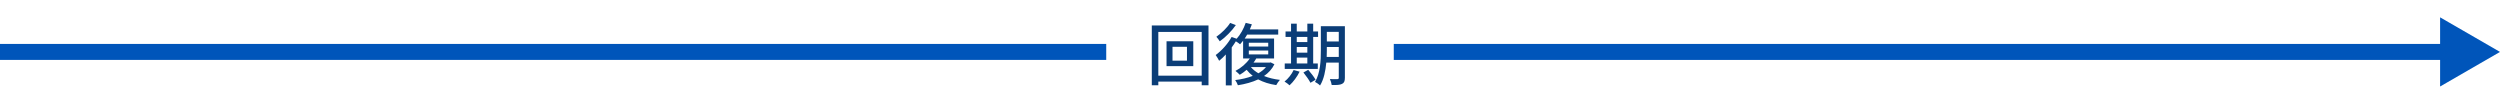 <svg width="626" height="26" viewBox="0 0 626 26" fill="none" xmlns="http://www.w3.org/2000/svg">
<path d="M297.217 15.189V11.721H293.596V15.189H297.217ZM292.1 10.327H298.798V16.566H292.1V10.327ZM290.043 18.946H300.906V7.998H290.043V18.946ZM288.411 6.383H302.606V21.343H300.906V20.425H290.043V21.343H288.411V6.383ZM308.029 5.737L309.457 6.281C308.437 7.743 306.873 9.341 305.428 10.344C305.241 10.038 304.833 9.477 304.578 9.205C305.853 8.321 307.315 6.91 308.029 5.737ZM317.005 16.787H313.214C313.707 17.382 314.336 17.892 315.101 18.351C315.849 17.909 316.512 17.399 317.005 16.787ZM312.704 12.656V13.625H317.566V12.656H312.704ZM312.704 10.701V11.653H317.566V10.701H312.704ZM318.161 15.614L319.113 16.09C318.518 17.314 317.617 18.266 316.512 19.031C317.685 19.507 319.028 19.83 320.49 20C320.184 20.306 319.776 20.918 319.572 21.309C317.855 21.054 316.342 20.578 315.05 19.881C313.537 20.595 311.786 21.054 309.967 21.343C309.848 20.969 309.542 20.374 309.287 20.051C310.851 19.864 312.364 19.524 313.69 18.997C313.112 18.555 312.602 18.045 312.16 17.484C311.599 17.96 311.021 18.385 310.443 18.725C310.222 18.487 309.661 17.977 309.355 17.756C310.749 17.042 312.092 15.903 312.942 14.645H311.276V10.191C311.021 10.514 310.766 10.82 310.511 11.092C310.29 10.888 309.831 10.565 309.457 10.344C309.134 10.854 308.794 11.381 308.42 11.874V21.377H306.941V13.642C306.397 14.237 305.836 14.781 305.275 15.223C305.122 14.9 304.663 14.118 304.408 13.778C305.904 12.69 307.451 10.973 308.403 9.256L309.661 9.698C310.63 8.627 311.429 7.182 311.922 5.72L313.469 6.094C313.316 6.519 313.146 6.944 312.959 7.369H320.065V8.661H312.279C312.092 9.001 311.888 9.341 311.667 9.647H319.028V14.645H314.557C314.37 15.002 314.132 15.342 313.877 15.682H317.906L318.161 15.614ZM324.706 14.424V15.886H327.358V14.424H324.706ZM327.358 9.256H324.706V10.531H327.358V9.256ZM324.706 11.772V13.183H327.358V11.772H324.706ZM329.976 15.886V17.263H321.697V15.886H323.278V9.256H321.901V7.879H323.278V5.924H324.706V7.879H327.358V5.924H328.82V7.879H330.044V9.256H328.82V15.886H329.976ZM323.924 17.535L325.42 17.943C324.808 19.218 323.822 20.527 322.904 21.36C322.632 21.088 322.02 20.646 321.646 20.425C322.564 19.694 323.431 18.606 323.924 17.535ZM326.372 18.147L327.579 17.484C328.242 18.249 329.058 19.286 329.415 19.966L328.14 20.731C327.8 20.051 327.018 18.946 326.372 18.147ZM332.203 14.254H335.229V11.772H332.237V12.673C332.237 13.166 332.237 13.71 332.203 14.254ZM335.229 7.981H332.237V10.378H335.229V7.981ZM336.759 6.553V19.473C336.759 20.306 336.572 20.765 336.045 21.003C335.535 21.275 334.719 21.309 333.461 21.292C333.41 20.884 333.206 20.187 333.002 19.796C333.801 19.83 334.651 19.813 334.872 19.813C335.127 19.796 335.229 19.728 335.229 19.456V15.682H332.101C331.914 17.705 331.506 19.864 330.537 21.411C330.282 21.122 329.619 20.663 329.279 20.51C330.622 18.283 330.741 15.104 330.741 12.673V6.553H336.759Z" fill="#0B3D77"/>
<g clip-path="url(#clip0_177_3779)">
<path d="M626 13L611 21.66L611 4.34L626 13Z" fill="#0055BA"/>
<path d="M349 13H614" stroke="#0055BA" stroke-width="4"/>
</g>
<path d="M0 13H277" stroke="#0055BA" stroke-width="4"/>
<defs>
<clipPath id="clip0_177_3779">
<rect width="277" height="18" fill="white" transform="translate(349 4)"/>
</clipPath>
</defs>
</svg>
